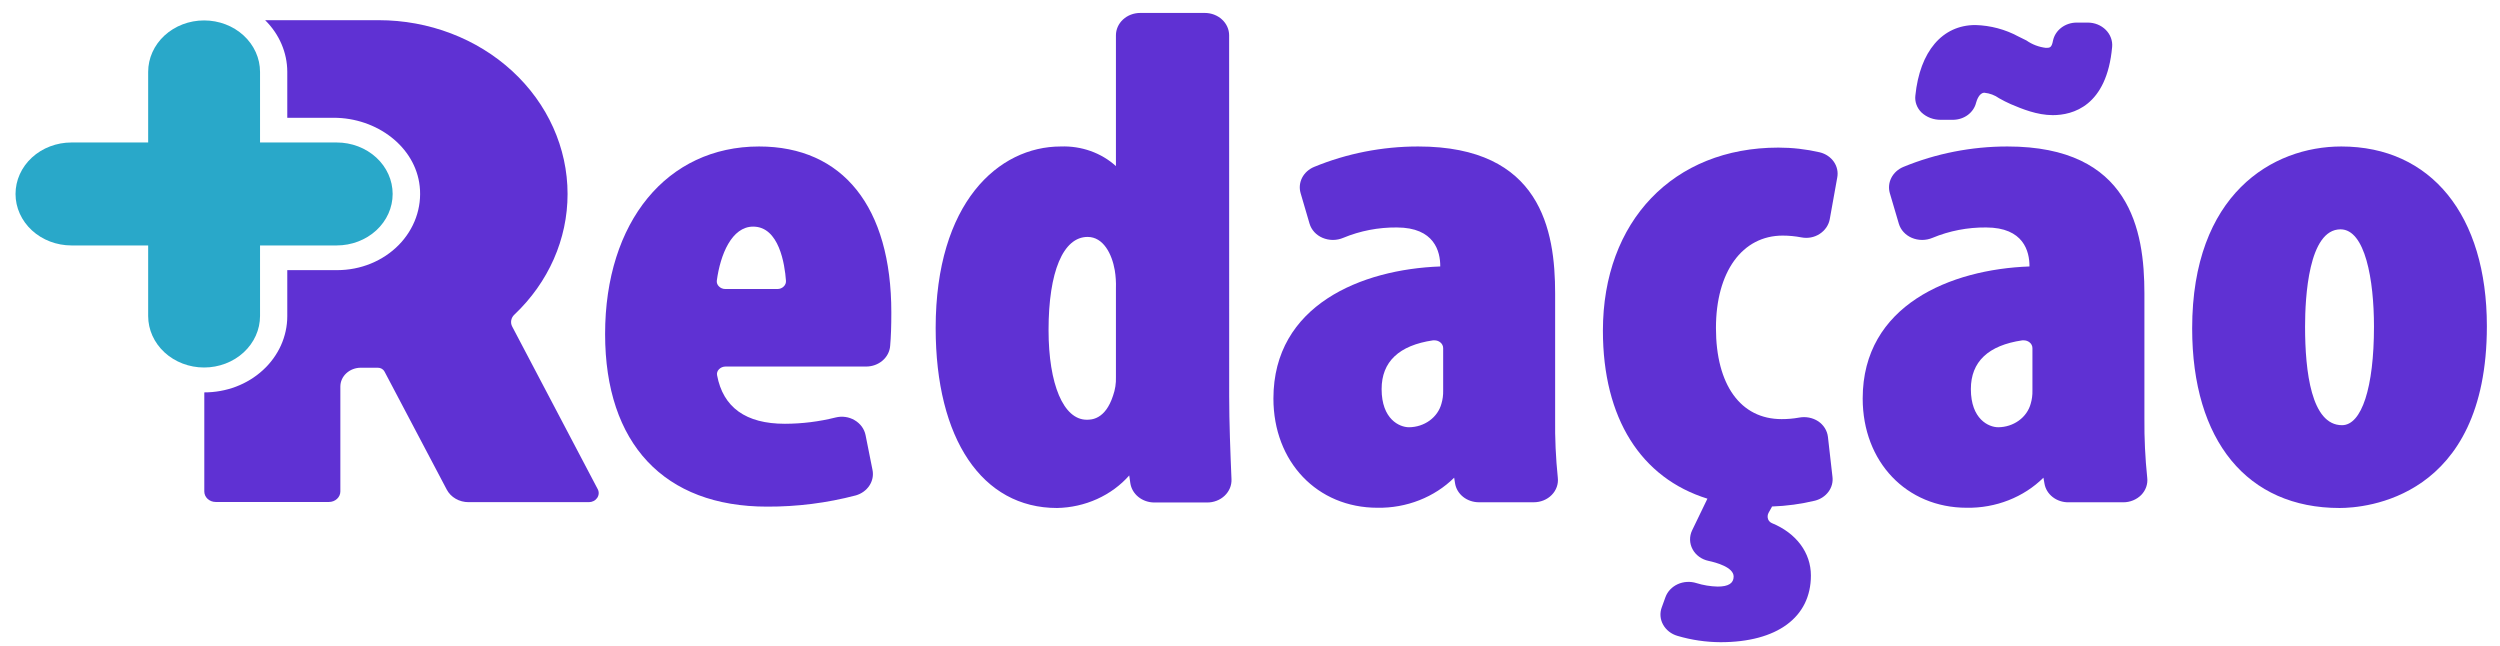 <svg width="147" height="38" viewBox="0 0 147 38" fill="none" xmlns="http://www.w3.org/2000/svg">
<path d="M44.632 8.613C39.221 8.613 35.58 13.04 35.58 19.641C35.58 26.091 39.053 29.79 45.107 29.79C46.871 29.797 48.627 29.575 50.324 29.129C50.657 29.033 50.941 28.828 51.121 28.552C51.302 28.277 51.367 27.951 51.304 27.635L50.895 25.584C50.859 25.405 50.783 25.234 50.672 25.082C50.56 24.931 50.416 24.802 50.248 24.705C50.086 24.609 49.903 24.545 49.712 24.518C49.521 24.491 49.326 24.501 49.139 24.547C48.165 24.791 47.16 24.916 46.151 24.918C43.857 24.918 42.516 23.957 42.164 22.062C42.152 22.002 42.156 21.94 42.174 21.881C42.192 21.822 42.225 21.768 42.269 21.722C42.317 21.669 42.377 21.626 42.444 21.597C42.512 21.568 42.586 21.553 42.66 21.553H50.919C51.279 21.555 51.626 21.431 51.89 21.206C52.154 20.981 52.316 20.672 52.341 20.341C52.389 19.813 52.41 19.168 52.41 18.371C52.41 12.168 49.563 8.613 44.632 8.613ZM46.084 16.844C46.038 16.892 45.98 16.929 45.917 16.955C45.853 16.981 45.784 16.994 45.715 16.994H42.648C42.576 16.994 42.504 16.98 42.438 16.952C42.372 16.924 42.314 16.884 42.266 16.833C42.221 16.788 42.188 16.735 42.168 16.678C42.147 16.62 42.141 16.559 42.149 16.498C42.356 14.963 43.027 13.325 44.287 13.325C45.811 13.325 46.145 15.538 46.214 16.501C46.22 16.564 46.212 16.626 46.189 16.686C46.167 16.745 46.131 16.799 46.084 16.844Z" fill="#5F31D3"/>
<path d="M72.273 2.075C72.273 1.727 72.122 1.393 71.854 1.147C71.587 0.9 71.224 0.762 70.845 0.761H67.045C66.666 0.761 66.303 0.899 66.035 1.146C65.768 1.392 65.617 1.727 65.617 2.075V9.767C65.191 9.38 64.683 9.078 64.126 8.88C63.567 8.681 62.971 8.591 62.373 8.613C58.712 8.613 55.017 11.914 55.017 19.29C55.017 25.817 57.752 29.87 62.154 29.87C62.97 29.854 63.773 29.675 64.506 29.344C65.239 29.013 65.885 28.54 66.399 27.956L66.462 28.401C66.507 28.717 66.674 29.008 66.934 29.218C67.194 29.429 67.529 29.546 67.875 29.546H70.975C71.168 29.548 71.359 29.513 71.537 29.444C71.715 29.376 71.876 29.275 72.01 29.147C72.144 29.02 72.249 28.868 72.318 28.703C72.387 28.537 72.419 28.36 72.412 28.182C72.346 26.63 72.276 24.835 72.276 23.285L72.273 2.075ZM63.898 24.68C62.536 24.68 61.655 22.607 61.655 19.401C61.655 15.975 62.515 13.931 63.952 13.931C64.878 13.931 65.383 14.935 65.548 15.887C65.606 16.24 65.629 16.598 65.617 16.955V22.162C65.631 22.537 65.573 22.912 65.446 23.269C64.986 24.68 64.165 24.68 63.898 24.68Z" fill="#5F31D3"/>
<path d="M91.442 24.602V17.254C91.442 13.543 90.609 8.613 83.391 8.613C81.282 8.612 79.196 9.021 77.27 9.814C76.96 9.942 76.71 10.168 76.564 10.451C76.419 10.734 76.388 11.056 76.476 11.358L77.002 13.153C77.056 13.334 77.152 13.502 77.283 13.646C77.415 13.789 77.578 13.904 77.763 13.983C77.955 14.065 78.164 14.108 78.375 14.108C78.586 14.108 78.795 14.065 78.987 13.983C79.975 13.573 81.048 13.366 82.131 13.375C84.353 13.375 84.687 14.797 84.687 15.646V15.668C80.06 15.834 74.877 17.94 74.877 23.432C74.877 27.156 77.45 29.856 80.995 29.856C81.839 29.87 82.677 29.719 83.454 29.414C84.231 29.11 84.93 28.658 85.505 28.088L85.556 28.412C85.604 28.724 85.773 29.01 86.032 29.216C86.291 29.422 86.623 29.534 86.966 29.533H90.186C90.385 29.533 90.582 29.495 90.764 29.421C90.947 29.347 91.11 29.238 91.243 29.101C91.377 28.965 91.477 28.804 91.538 28.63C91.6 28.455 91.62 28.271 91.599 28.088C91.479 26.93 91.427 25.766 91.442 24.602ZM84.263 20.012H84.347C84.471 20.011 84.59 20.052 84.684 20.126C84.739 20.168 84.783 20.221 84.813 20.281C84.843 20.34 84.858 20.405 84.858 20.471V22.962C84.865 23.224 84.831 23.486 84.756 23.739C84.65 24.131 84.405 24.48 84.06 24.731C83.715 24.981 83.289 25.119 82.85 25.122C82.291 25.122 81.239 24.655 81.239 22.878C81.239 21.271 82.258 20.305 84.263 20.012Z" fill="#5F31D3"/>
<path d="M107.001 8.956C106.205 8.772 105.388 8.679 104.568 8.679C98.396 8.679 94.251 13.004 94.251 19.445C94.251 24.605 96.493 28.108 100.396 29.322L99.494 31.19C99.411 31.365 99.371 31.555 99.376 31.746C99.381 31.937 99.431 32.125 99.524 32.297C99.615 32.468 99.747 32.617 99.909 32.736C100.071 32.854 100.26 32.937 100.462 32.98C100.907 33.074 101.938 33.353 101.938 33.901C101.938 34.291 101.637 34.491 101.003 34.491C100.576 34.481 100.153 34.412 99.749 34.286C99.57 34.229 99.381 34.206 99.192 34.217C99.004 34.228 98.819 34.273 98.65 34.35C98.48 34.428 98.329 34.535 98.205 34.666C98.081 34.798 97.987 34.951 97.927 35.116L97.708 35.722C97.648 35.886 97.624 36.059 97.638 36.232C97.652 36.404 97.703 36.572 97.789 36.726C97.875 36.883 97.994 37.023 98.14 37.137C98.285 37.251 98.454 37.337 98.637 37.39C99.455 37.632 100.309 37.757 101.168 37.761C104.493 37.761 106.481 36.295 106.481 33.84C106.481 32.501 105.624 31.35 104.19 30.761C104.137 30.739 104.09 30.707 104.052 30.667C104.013 30.628 103.983 30.582 103.964 30.531C103.919 30.408 103.929 30.272 103.991 30.155L104.175 29.826C104.175 29.809 104.19 29.795 104.196 29.782C105.049 29.753 105.896 29.638 106.721 29.439C107.046 29.356 107.328 29.169 107.517 28.912C107.706 28.655 107.788 28.344 107.749 28.036L107.482 25.687C107.461 25.506 107.399 25.331 107.301 25.173C107.203 25.016 107.07 24.879 106.91 24.771C106.749 24.666 106.565 24.592 106.371 24.555C106.177 24.518 105.977 24.518 105.783 24.555C105.445 24.616 105.102 24.645 104.758 24.644C102.353 24.644 100.898 22.641 100.898 19.287C100.898 15.986 102.44 13.853 104.824 13.853C105.193 13.854 105.56 13.889 105.921 13.958C106.105 13.994 106.294 13.995 106.478 13.961C106.661 13.927 106.835 13.858 106.989 13.759C107.147 13.658 107.281 13.529 107.385 13.379C107.488 13.229 107.558 13.062 107.59 12.888L108.029 10.445C108.093 10.123 108.022 9.791 107.832 9.515C107.641 9.239 107.344 9.039 107.001 8.956Z" fill="#5F31D3"/>
<path d="M114.15 7.044H114.856C115.169 7.039 115.471 6.937 115.714 6.755C115.956 6.573 116.126 6.321 116.194 6.04C116.233 5.902 116.378 5.453 116.681 5.453C116.997 5.485 117.297 5.597 117.547 5.777C117.771 5.905 118.002 6.021 118.239 6.126C118.888 6.402 119.778 6.77 120.701 6.77C121.87 6.77 123.882 6.25 124.194 2.756C124.21 2.574 124.185 2.392 124.12 2.219C124.056 2.047 123.953 1.889 123.819 1.755C123.685 1.621 123.522 1.514 123.341 1.44C123.16 1.367 122.964 1.329 122.766 1.328H122.117C121.785 1.327 121.464 1.432 121.208 1.626C120.952 1.82 120.778 2.091 120.716 2.391C120.635 2.814 120.526 2.814 120.295 2.814C119.88 2.764 119.487 2.614 119.156 2.38L118.678 2.144C117.911 1.728 117.042 1.497 116.152 1.472C114.207 1.472 112.887 3.021 112.623 5.622C112.602 5.8 112.624 5.98 112.685 6.15C112.746 6.32 112.846 6.475 112.977 6.607C113.129 6.751 113.311 6.865 113.513 6.94C113.715 7.015 113.932 7.051 114.15 7.044Z" fill="#5F31D3"/>
<path d="M126.091 24.602V17.254C126.091 13.543 125.255 8.613 118.04 8.613C115.931 8.612 113.845 9.021 111.919 9.814C111.609 9.943 111.359 10.169 111.213 10.451C111.067 10.734 111.035 11.055 111.122 11.358L111.651 13.153C111.705 13.334 111.8 13.502 111.931 13.645C112.062 13.788 112.225 13.904 112.409 13.983C112.601 14.065 112.811 14.108 113.022 14.108C113.234 14.108 113.443 14.065 113.636 13.983C114.624 13.573 115.697 13.365 116.78 13.375C119.002 13.375 119.333 14.797 119.333 15.646V15.668C114.706 15.834 109.526 17.94 109.526 23.432C109.526 27.156 112.099 29.856 115.644 29.856C116.488 29.87 117.326 29.719 118.103 29.414C118.88 29.11 119.579 28.658 120.154 28.088L120.214 28.429C120.264 28.739 120.435 29.022 120.695 29.225C120.955 29.429 121.286 29.539 121.627 29.535H124.847C125.046 29.535 125.243 29.497 125.425 29.422C125.607 29.348 125.771 29.239 125.905 29.104C126.038 28.967 126.138 28.806 126.198 28.632C126.259 28.457 126.279 28.273 126.257 28.091C126.136 26.932 126.081 25.767 126.091 24.602ZM118.912 20.012H118.996C119.119 20.012 119.239 20.052 119.333 20.126C119.388 20.168 119.432 20.221 119.462 20.281C119.492 20.34 119.507 20.405 119.507 20.471V22.962C119.514 23.224 119.48 23.486 119.405 23.739C119.298 24.132 119.053 24.481 118.707 24.731C118.362 24.981 117.936 25.119 117.496 25.122C116.94 25.122 115.887 24.655 115.887 22.878C115.887 21.271 116.907 20.305 118.912 20.012Z" fill="#5F31D3"/>
<path d="M137.669 8.613C133.622 8.613 128.899 11.413 128.899 19.307C128.899 25.922 132.14 29.87 137.57 29.87C139.016 29.87 146.228 29.355 146.228 19.179C146.228 12.658 142.948 8.613 137.669 8.613ZM139.59 19.21C139.59 22.782 138.869 25.001 137.711 25.001C135.907 25.001 135.538 21.852 135.538 19.21C135.538 17.489 135.739 13.485 137.624 13.485C139.073 13.488 139.59 16.443 139.59 19.21Z" fill="#5F31D3"/>
<path d="M30.117 19.201C30.057 19.086 30.037 18.957 30.061 18.831C30.084 18.705 30.149 18.589 30.247 18.499C32.254 16.599 33.376 14.054 33.373 11.405C33.373 8.695 32.203 6.096 30.121 4.18C28.039 2.264 25.215 1.187 22.27 1.187H15.59C16.423 2.009 16.888 3.09 16.892 4.214V6.925H19.619C22.159 6.925 24.429 8.63 24.679 10.957C24.746 11.579 24.671 12.208 24.458 12.802C24.245 13.397 23.899 13.944 23.443 14.408C22.987 14.872 22.43 15.243 21.809 15.497C21.188 15.752 20.515 15.883 19.835 15.884H16.892V18.593C16.892 19.182 16.765 19.765 16.52 20.309C16.274 20.853 15.915 21.347 15.461 21.763C15.008 22.179 14.47 22.509 13.879 22.734C13.287 22.958 12.653 23.073 12.013 23.072V28.899C12.013 29.063 12.083 29.22 12.209 29.335C12.335 29.451 12.505 29.516 12.683 29.516H19.342C19.52 29.516 19.691 29.451 19.816 29.335C19.942 29.22 20.013 29.063 20.013 28.899V22.729C20.013 22.436 20.139 22.154 20.365 21.947C20.59 21.739 20.896 21.622 21.215 21.622H22.219C22.301 21.622 22.381 21.644 22.451 21.684C22.52 21.724 22.575 21.781 22.61 21.849L26.269 28.788C26.386 29.01 26.567 29.197 26.794 29.327C27.02 29.458 27.282 29.527 27.55 29.527H34.621C34.72 29.527 34.817 29.505 34.903 29.461C34.99 29.417 35.062 29.353 35.115 29.276C35.167 29.199 35.197 29.111 35.203 29.021C35.208 28.93 35.188 28.839 35.144 28.758L30.117 19.201Z" fill="#5F31D3"/>
<path d="M19.823 8.378H15.29V4.228C15.29 3.425 14.943 2.655 14.326 2.087C13.71 1.52 12.873 1.201 12.001 1.201C11.128 1.201 10.292 1.52 9.675 2.087C9.058 2.655 8.712 3.425 8.712 4.228V8.378H4.202C3.33 8.378 2.493 8.697 1.876 9.264C1.26 9.832 0.913 10.602 0.913 11.405C0.913 12.207 1.26 12.977 1.876 13.545C2.493 14.113 3.33 14.432 4.202 14.432H8.712V18.582C8.712 19.384 9.058 20.154 9.675 20.722C10.292 21.29 11.128 21.609 12.001 21.609C12.873 21.609 13.71 21.29 14.326 20.722C14.943 20.154 15.29 19.384 15.29 18.582V14.432H19.799C20.672 14.432 21.508 14.113 22.125 13.545C22.742 12.977 23.088 12.207 23.088 11.405C23.088 10.602 22.742 9.832 22.125 9.264C21.508 8.697 20.672 8.378 19.799 8.378H19.823Z" fill="#29A8C9"/>
</svg>
